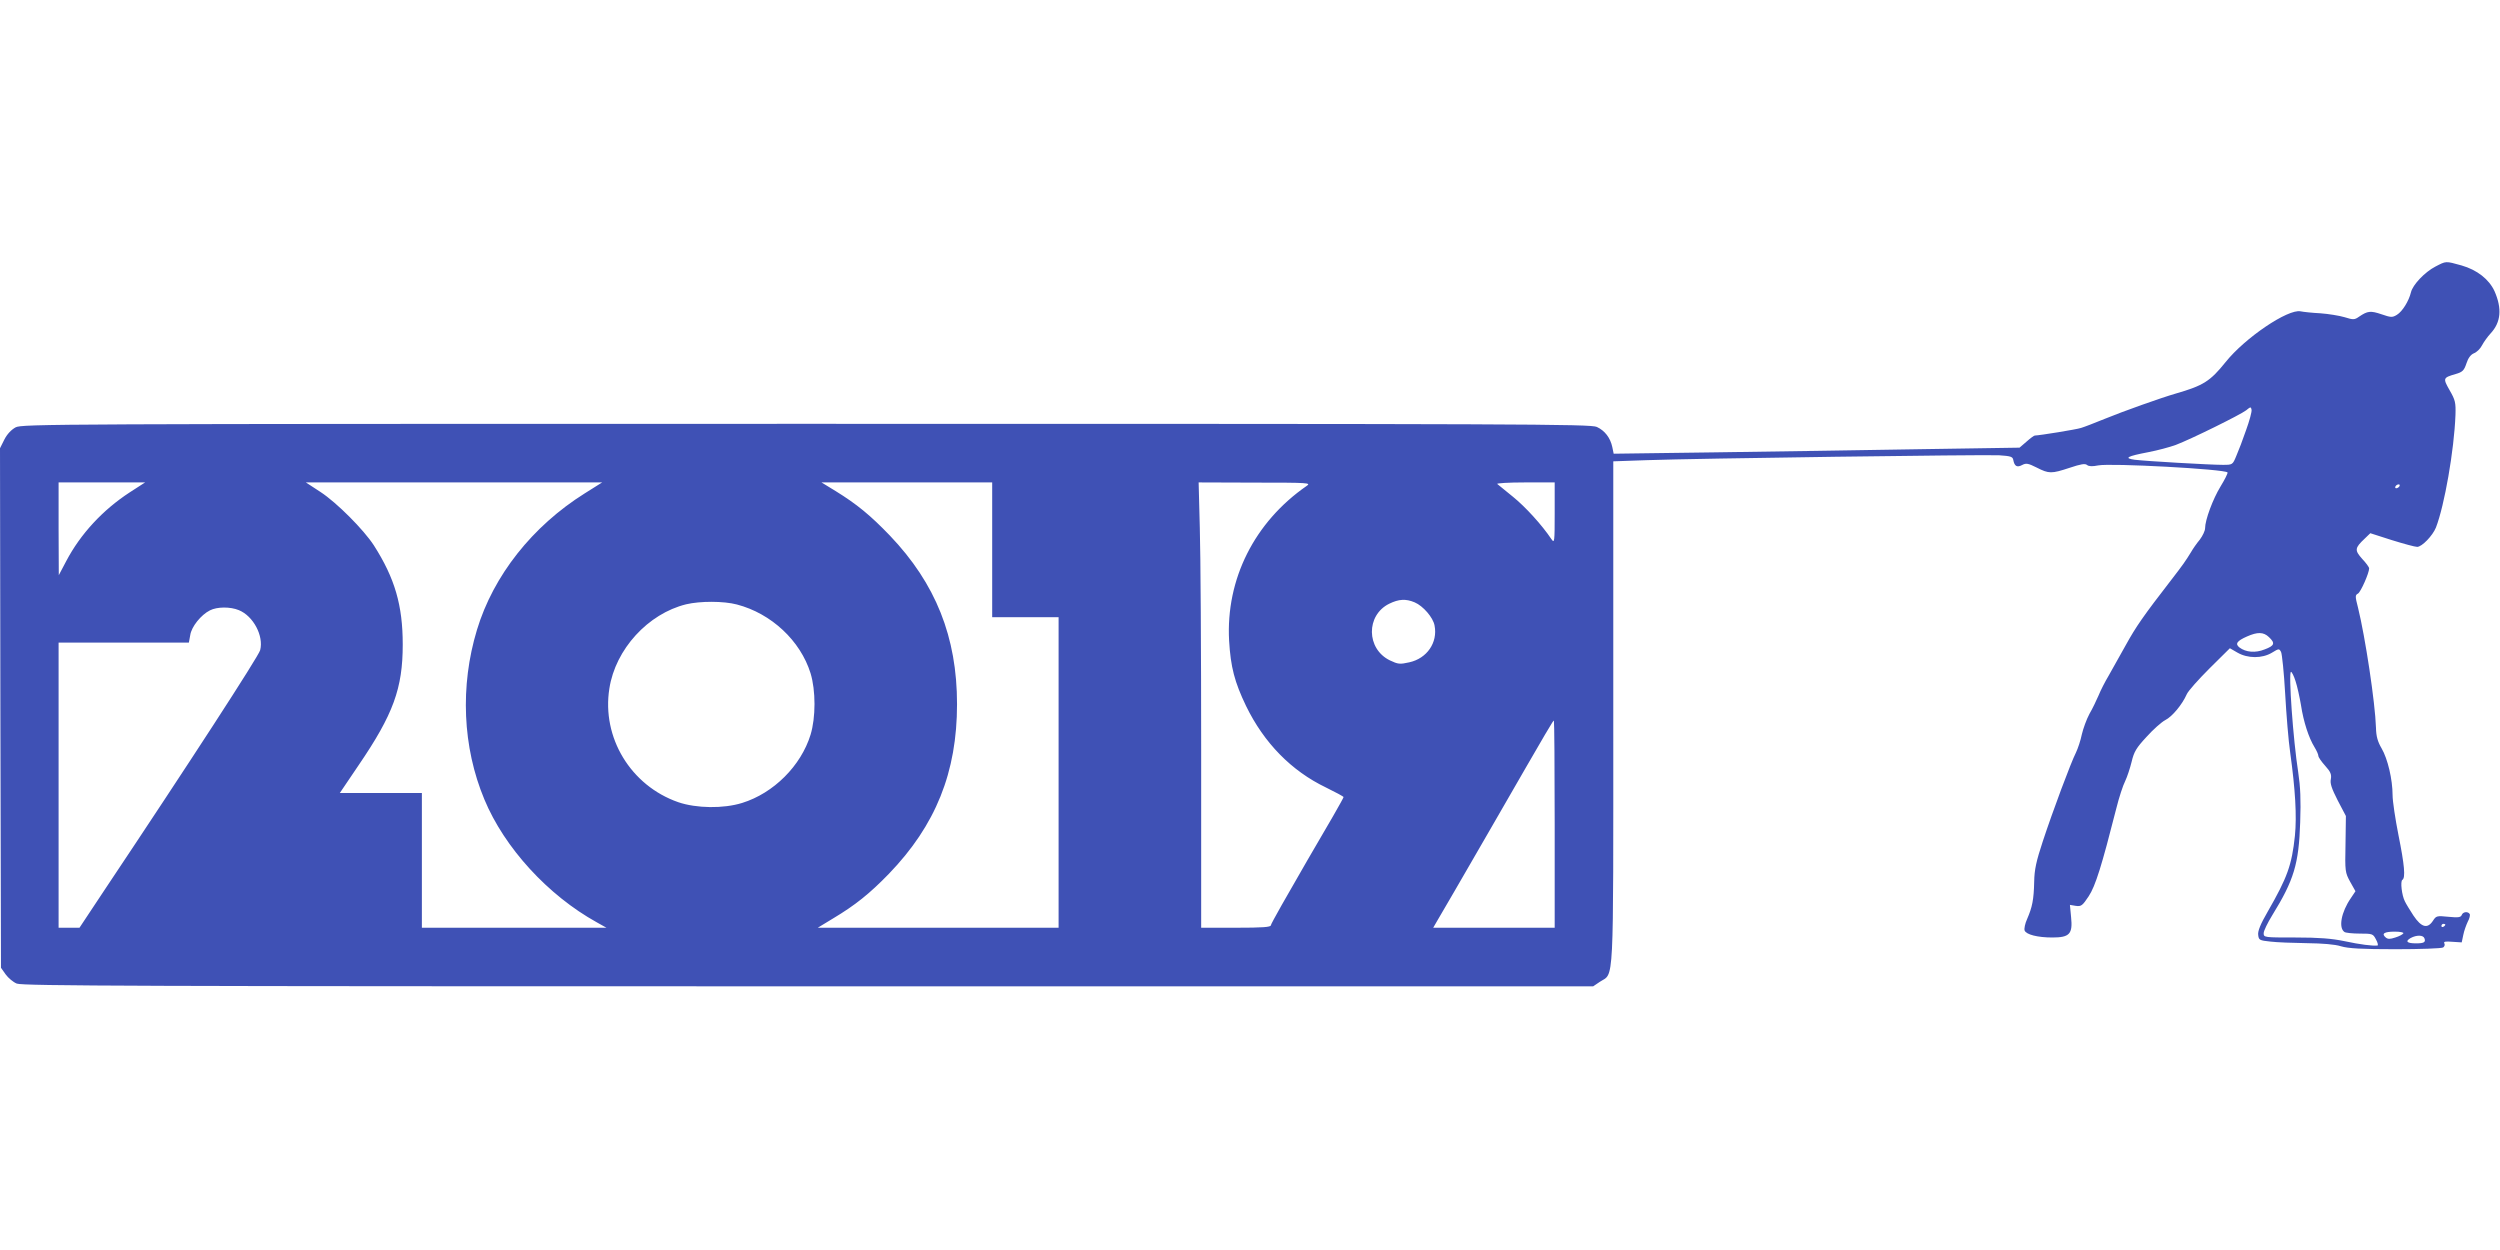 <?xml version="1.0" standalone="no"?>
<!DOCTYPE svg PUBLIC "-//W3C//DTD SVG 20010904//EN"
 "http://www.w3.org/TR/2001/REC-SVG-20010904/DTD/svg10.dtd">
<svg version="1.0" xmlns="http://www.w3.org/2000/svg"
 width="1280pt" height="640pt" viewBox="0 0 1280 640"
 preserveAspectRatio="xMidYMid meet">
<g transform="translate(0,640) scale(0.1,-0.1)"
fill="#3f51b5" stroke="none">
<path d="M12469 5035 c-54 -28 -116 -93 -125 -132 -11 -45 -44 -98 -72 -115
-23 -14 -30 -14 -79 3 -56 19 -71 17 -114 -12 -24 -17 -30 -17 -75 -3 -27 8
-83 17 -124 20 -41 2 -87 7 -101 10 -65 13 -285 -136 -384 -260 -79 -98 -113
-120 -255 -161 -76 -22 -270 -91 -365 -130 -49 -20 -103 -41 -120 -46 -24 -8
-210 -38 -237 -39 -4 0 -23 -14 -42 -31 l-36 -31 -517 -8 c-285 -5 -753 -12
-1039 -16 l-522 -7 -7 34 c-10 47 -38 84 -79 103 -31 15 -365 16 -4048 16
-3865 0 -4015 -1 -4048 -18 -22 -12 -44 -35 -58 -63 l-22 -44 2 -1330 3 -1330
24 -34 c13 -18 39 -40 57 -47 28 -12 648 -14 4052 -14 l4019 0 34 23 c74 49
69 -57 69 1378 l0 1287 173 6 c251 9 1720 29 1802 25 60 -4 70 -7 73 -24 6
-32 19 -40 45 -26 21 11 31 9 75 -13 63 -32 75 -32 169 -1 57 19 79 23 89 14
9 -7 27 -8 56 -2 62 13 652 -19 663 -36 2 -4 -14 -36 -36 -72 -39 -64 -79
-171 -79 -214 0 -12 -12 -38 -27 -58 -16 -19 -36 -48 -45 -64 -29 -47 -40 -63
-101 -142 -143 -185 -180 -238 -233 -334 -31 -56 -71 -127 -88 -157 -18 -30
-41 -75 -51 -100 -11 -25 -31 -68 -47 -95 -15 -28 -32 -75 -39 -105 -6 -30
-20 -72 -30 -93 -26 -51 -119 -300 -170 -455 -33 -100 -43 -144 -44 -207 -2
-92 -10 -130 -36 -190 -11 -24 -16 -50 -13 -59 8 -21 66 -36 142 -36 88 0 105
18 96 104 l-6 63 30 -5 c28 -4 34 1 66 49 35 53 67 157 141 448 14 57 35 121
46 142 10 21 25 66 33 99 12 51 24 71 76 127 34 38 77 76 96 86 36 18 87 80
110 132 7 17 60 76 117 133 l104 103 38 -22 c53 -31 127 -31 177 -1 36 22 37
22 47 4 5 -10 15 -106 21 -213 6 -107 17 -243 26 -304 26 -188 34 -323 24
-424 -16 -151 -39 -214 -139 -388 -37 -64 -52 -100 -49 -120 3 -26 6 -28 63
-34 33 -4 117 -7 186 -8 80 -1 144 -6 175 -16 37 -11 104 -15 279 -15 127 0
236 4 244 9 7 5 10 14 6 21 -5 9 5 11 41 8 l48 -3 8 38 c4 21 15 51 23 68 9
16 13 34 10 39 -9 15 -35 12 -41 -5 -5 -12 -18 -14 -68 -9 -59 6 -63 5 -79
-20 -28 -43 -59 -35 -100 26 -19 29 -39 62 -44 73 -16 31 -24 103 -13 110 17
10 11 76 -20 230 -16 81 -30 173 -30 204 0 80 -25 186 -56 239 -20 34 -28 61
-29 106 -4 128 -55 465 -92 615 -15 58 -15 64 0 72 14 8 57 105 57 129 0 6
-16 28 -36 49 -39 44 -38 55 13 103 l29 28 109 -35 c61 -19 120 -35 131 -35
24 0 79 57 96 99 44 114 93 395 100 576 2 64 -1 77 -30 127 -35 62 -34 64 31
83 35 10 43 18 55 54 9 28 22 45 38 52 14 5 33 23 42 41 9 17 29 45 44 61 53
57 59 127 20 216 -28 61 -89 109 -169 132 -83 23 -78 23 -134 -6z m-969 -837
c-16 -47 -39 -107 -50 -132 -19 -46 -19 -46 -70 -46 -66 0 -393 19 -450 26
-58 8 -40 18 70 39 47 9 110 26 140 37 77 29 330 154 360 177 23 19 25 19 28
3 2 -10 -11 -57 -28 -104z m-10836 -319 c-138 -90 -252 -213 -325 -352 l-38
-72 -1 238 0 237 221 0 222 0 -79 -51z m2330 -5 c-268 -168 -468 -421 -552
-699 -87 -287 -74 -600 38 -868 103 -248 326 -491 575 -629 l50 -28 -472 0
-473 0 0 345 0 345 -210 0 -210 0 96 142 c178 261 226 394 226 618 0 200 -40
339 -148 508 -52 80 -189 218 -273 273 l-75 49 758 0 759 0 -89 -56z m2086
-289 l0 -345 170 0 170 0 0 -795 0 -795 -617 0 -616 0 79 48 c112 67 186 126
285 228 240 249 349 520 349 869 0 343 -109 617 -344 863 -99 103 -168 160
-278 228 l-72 44 437 0 437 0 0 -345z m1610 327 c-267 -185 -414 -477 -397
-792 8 -136 28 -212 87 -335 92 -189 232 -332 409 -417 49 -24 90 -46 90 -49
1 -4 -83 -150 -186 -325 -102 -176 -186 -324 -186 -331 0 -10 -42 -13 -179
-13 l-178 0 0 908 c0 499 -3 1012 -7 1140 l-6 232 289 -1 c275 0 288 -1 264
-17z m1270 -139 c0 -150 -1 -156 -17 -133 -49 73 -133 165 -196 216 -40 32
-76 62 -81 66 -6 4 58 8 142 8 l152 0 0 -157z m4325 137 c-3 -5 -11 -10 -16
-10 -6 0 -7 5 -4 10 3 6 11 10 16 10 6 0 7 -4 4 -10z m-5042 -594 c43 -18 95
-78 102 -119 17 -87 -39 -168 -129 -188 -49 -11 -58 -10 -100 10 -121 59 -123
231 -3 290 49 24 85 26 130 7z m-3470 -11 c176 -46 325 -185 377 -352 27 -88
27 -227 0 -315 -49 -159 -189 -299 -350 -349 -96 -30 -235 -28 -328 4 -243 85
-392 331 -352 582 31 201 198 383 393 431 72 17 192 17 260 -1z m-2550 -29
c74 -30 128 -132 109 -205 -8 -31 -363 -578 -797 -1228 l-128 -193 -54 0 -53
0 0 730 0 730 334 0 333 0 7 38 c6 43 55 104 101 127 37 19 105 19 148 1z
m10394 -138 c33 -31 29 -44 -22 -63 -47 -19 -96 -15 -129 10 -23 18 -14 33 38
56 54 24 85 24 113 -3z m136 -225 c9 -27 21 -82 28 -123 13 -86 40 -168 69
-215 11 -18 20 -38 20 -45 0 -7 16 -30 35 -51 28 -31 33 -44 29 -68 -5 -22 4
-48 35 -109 l42 -80 -2 -144 c-3 -140 -2 -145 24 -193 l27 -48 -24 -36 c-49
-71 -64 -152 -32 -173 6 -4 41 -8 78 -8 65 0 68 -1 83 -30 9 -16 12 -30 8 -31
-25 -3 -89 5 -168 22 -67 14 -132 19 -252 19 -160 0 -163 0 -163 22 0 12 20
53 44 92 111 180 136 262 143 476 4 115 1 182 -10 255 -26 165 -51 515 -37
515 4 0 15 -21 23 -47z m-3793 -733 l0 -530 -311 0 -311 0 22 38 c12 20 132
226 265 457 325 564 326 565 331 565 2 0 4 -238 4 -530z m4560 -514 c0 -3 -4
-8 -10 -11 -5 -3 -10 -1 -10 4 0 6 5 11 10 11 6 0 10 -2 10 -4z m-215 -45 c-3
-5 -21 -15 -41 -21 -27 -9 -38 -9 -49 0 -24 20 -7 30 46 30 28 0 48 -4 44 -9z
m108 -25 c8 -20 -2 -26 -43 -26 -46 0 -57 10 -28 27 31 17 65 16 71 -1z"/>
</g>
</svg>
